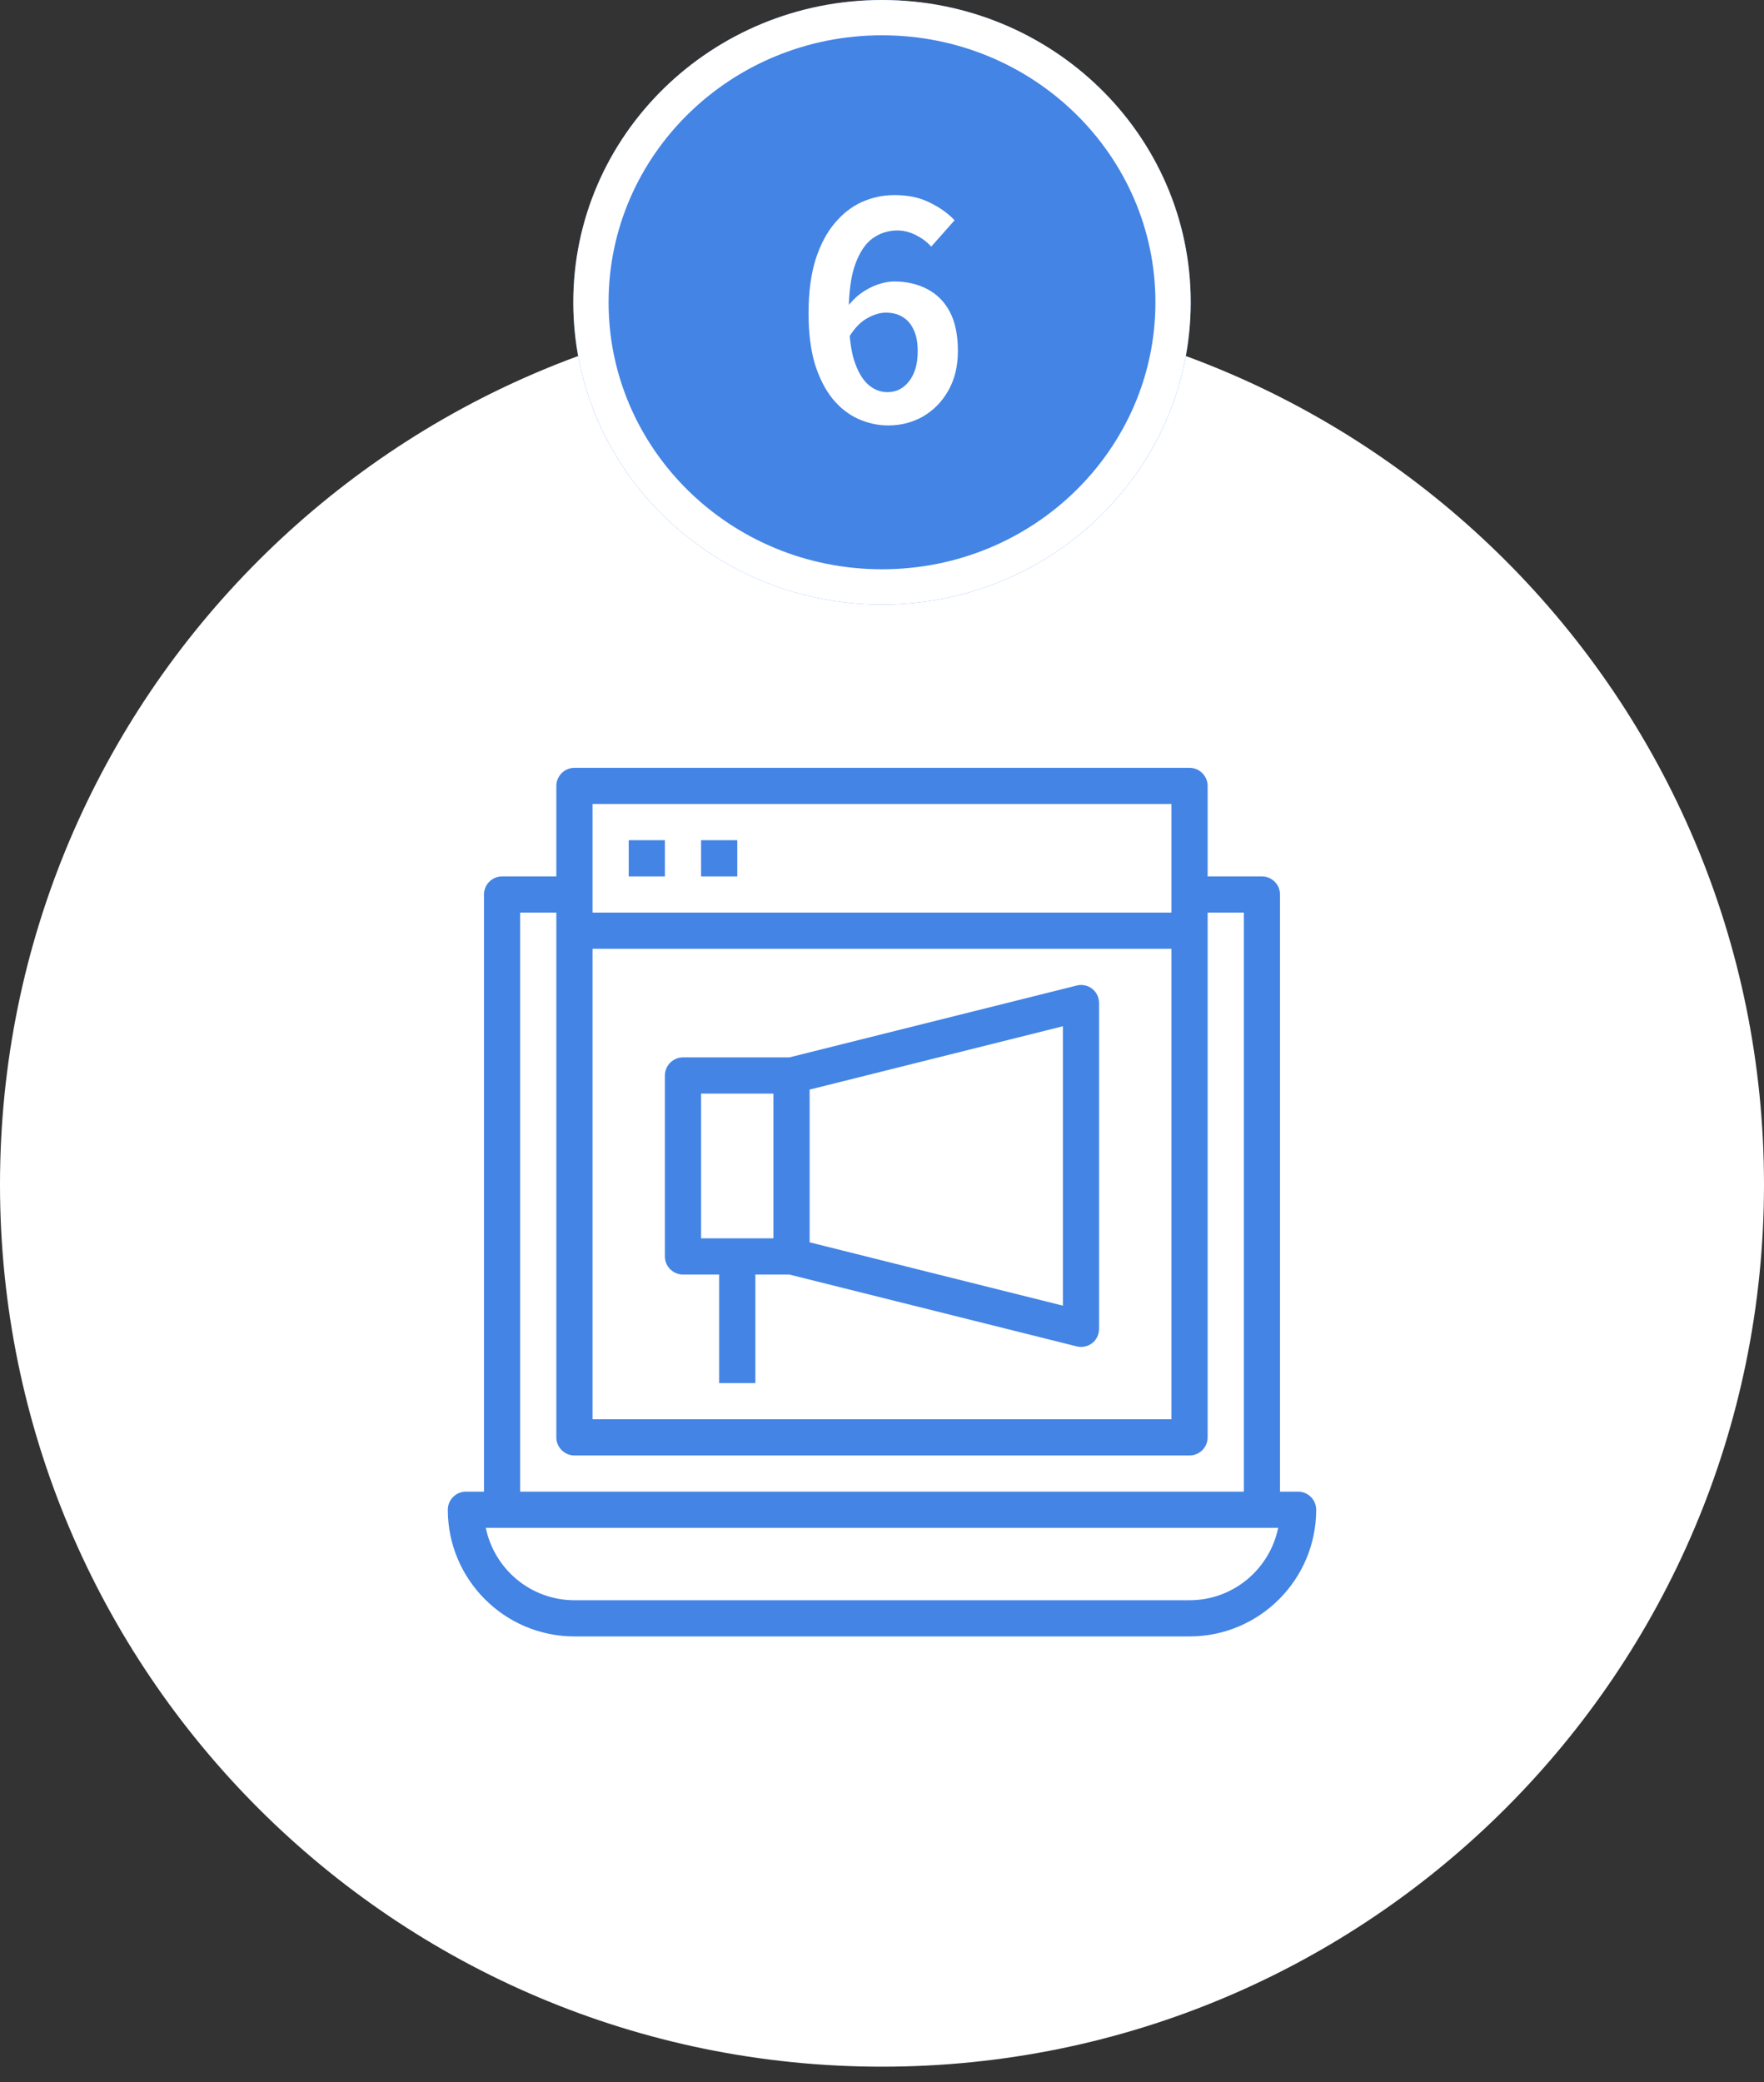 <svg width="100" height="118" viewBox="0 0 100 118" fill="none" xmlns="http://www.w3.org/2000/svg">
<rect x="0" y="0" width="100" height="118" fill="#333333" stroke="none"/>
<path d="M100 67.132C100 94.746 77.614 117.132 50 117.132C22.386 117.132 0 94.746 0 67.132C0 39.518 22.386 17.132 50 17.132C77.614 17.132 100 39.518 100 67.132Z" fill="white"/>
<path d="M73.588 84.541H72.563V50.697C72.563 50.133 72.101 49.672 71.537 49.672H68.46V44.544C68.46 43.98 67.999 43.518 67.435 43.518H32.565C32.001 43.518 31.539 43.98 31.539 44.544V49.672H28.462C27.898 49.672 27.437 50.133 27.437 50.697V84.541H26.411C25.847 84.541 25.386 85.003 25.386 85.567C25.386 89.526 28.606 92.746 32.565 92.746H67.435C71.394 92.746 74.614 89.526 74.614 85.567C74.614 85.003 74.153 84.541 73.588 84.541ZM33.59 45.569H66.409V51.723H33.59V45.569ZM33.59 53.774H66.409V80.439H33.59V53.774ZM29.488 51.723H31.539V81.465C31.539 82.029 32.001 82.49 32.565 82.49H67.435C67.999 82.49 68.46 82.029 68.46 81.465V51.723H70.512V84.541H29.488V51.723ZM67.435 90.695H32.565C30.083 90.695 28.021 88.931 27.54 86.593H28.462H71.537H72.46C71.978 88.931 69.917 90.695 67.435 90.695Z" fill="#4384E5"/>
<path d="M35.642 47.62H37.693V49.672H35.642V47.62Z" fill="#4384E5"/>
<path d="M39.744 47.62H41.795V49.672H39.744V47.62Z" fill="#4384E5"/>
<path d="M61.035 55.857L44.748 59.929H38.718C38.154 59.929 37.692 60.39 37.692 60.954V71.21C37.692 71.774 38.154 72.236 38.718 72.236H40.769V78.389H42.82V72.236H44.748L61.035 76.307C61.117 76.328 61.199 76.338 61.281 76.338C61.507 76.338 61.732 76.266 61.917 76.123C62.163 75.928 62.306 75.63 62.306 75.312V56.852C62.306 56.534 62.163 56.236 61.917 56.042C61.671 55.847 61.332 55.775 61.035 55.857ZM43.846 70.184H39.744V61.98H43.846V70.184ZM60.255 74L45.897 70.41V61.754L60.255 58.164V74Z" fill="#4384E5"/>
<path d="M67.5 17.132C67.5 26.594 59.665 34.264 50 34.264C40.335 34.264 32.5 26.594 32.5 17.132C32.5 7.67 40.335 0 50 0C59.665 0 67.5 7.67 67.5 17.132Z" fill="#4384E5"/>
<path d="M65.5 17.132C65.5 8.815 58.601 2 50 2C41.399 2 34.5 8.815 34.5 17.132C34.5 25.449 41.399 32.264 50 32.264V34.264L49.548 34.259C40.242 34.028 32.742 26.684 32.506 17.574L32.5 17.132C32.5 7.67 40.335 0 50 0C59.665 0 67.5 7.67 67.5 17.132L67.494 17.574C67.254 26.832 59.514 34.264 50 34.264V32.264C58.601 32.264 65.5 25.449 65.5 17.132Z" fill="white"/>
<path d="M50.358 24.112C49.769 24.112 49.197 23.987 48.641 23.738C48.097 23.488 47.616 23.109 47.196 22.599C46.777 22.078 46.443 21.42 46.193 20.627C45.955 19.822 45.836 18.864 45.836 17.754C45.836 16.587 45.967 15.578 46.227 14.728C46.499 13.878 46.862 13.187 47.315 12.654C47.769 12.11 48.284 11.707 48.862 11.447C49.452 11.186 50.069 11.056 50.715 11.056C51.486 11.056 52.149 11.197 52.704 11.481C53.271 11.753 53.741 12.087 54.115 12.484L52.789 13.98C52.574 13.73 52.291 13.515 51.939 13.334C51.588 13.152 51.231 13.062 50.868 13.062C50.358 13.062 49.894 13.209 49.474 13.504C49.066 13.799 48.738 14.286 48.488 14.966C48.239 15.646 48.114 16.575 48.114 17.754C48.114 18.842 48.211 19.715 48.403 20.372C48.607 21.018 48.874 21.488 49.202 21.783C49.531 22.078 49.899 22.225 50.307 22.225C50.625 22.225 50.908 22.14 51.157 21.97C51.418 21.788 51.628 21.528 51.786 21.188C51.945 20.837 52.024 20.406 52.024 19.896C52.024 19.397 51.945 18.989 51.786 18.672C51.639 18.355 51.429 18.116 51.157 17.958C50.897 17.799 50.585 17.72 50.222 17.72C49.882 17.72 49.525 17.828 49.151 18.043C48.777 18.247 48.432 18.61 48.114 19.131L47.995 17.448C48.222 17.131 48.488 16.858 48.794 16.632C49.112 16.405 49.435 16.235 49.763 16.122C50.103 16.009 50.409 15.952 50.681 15.952C51.384 15.952 52.007 16.093 52.551 16.377C53.107 16.66 53.537 17.091 53.843 17.669C54.149 18.247 54.302 18.989 54.302 19.896C54.302 20.757 54.121 21.505 53.758 22.14C53.407 22.763 52.931 23.25 52.33 23.602C51.73 23.942 51.072 24.112 50.358 24.112Z" fill="white"/>
</svg>
